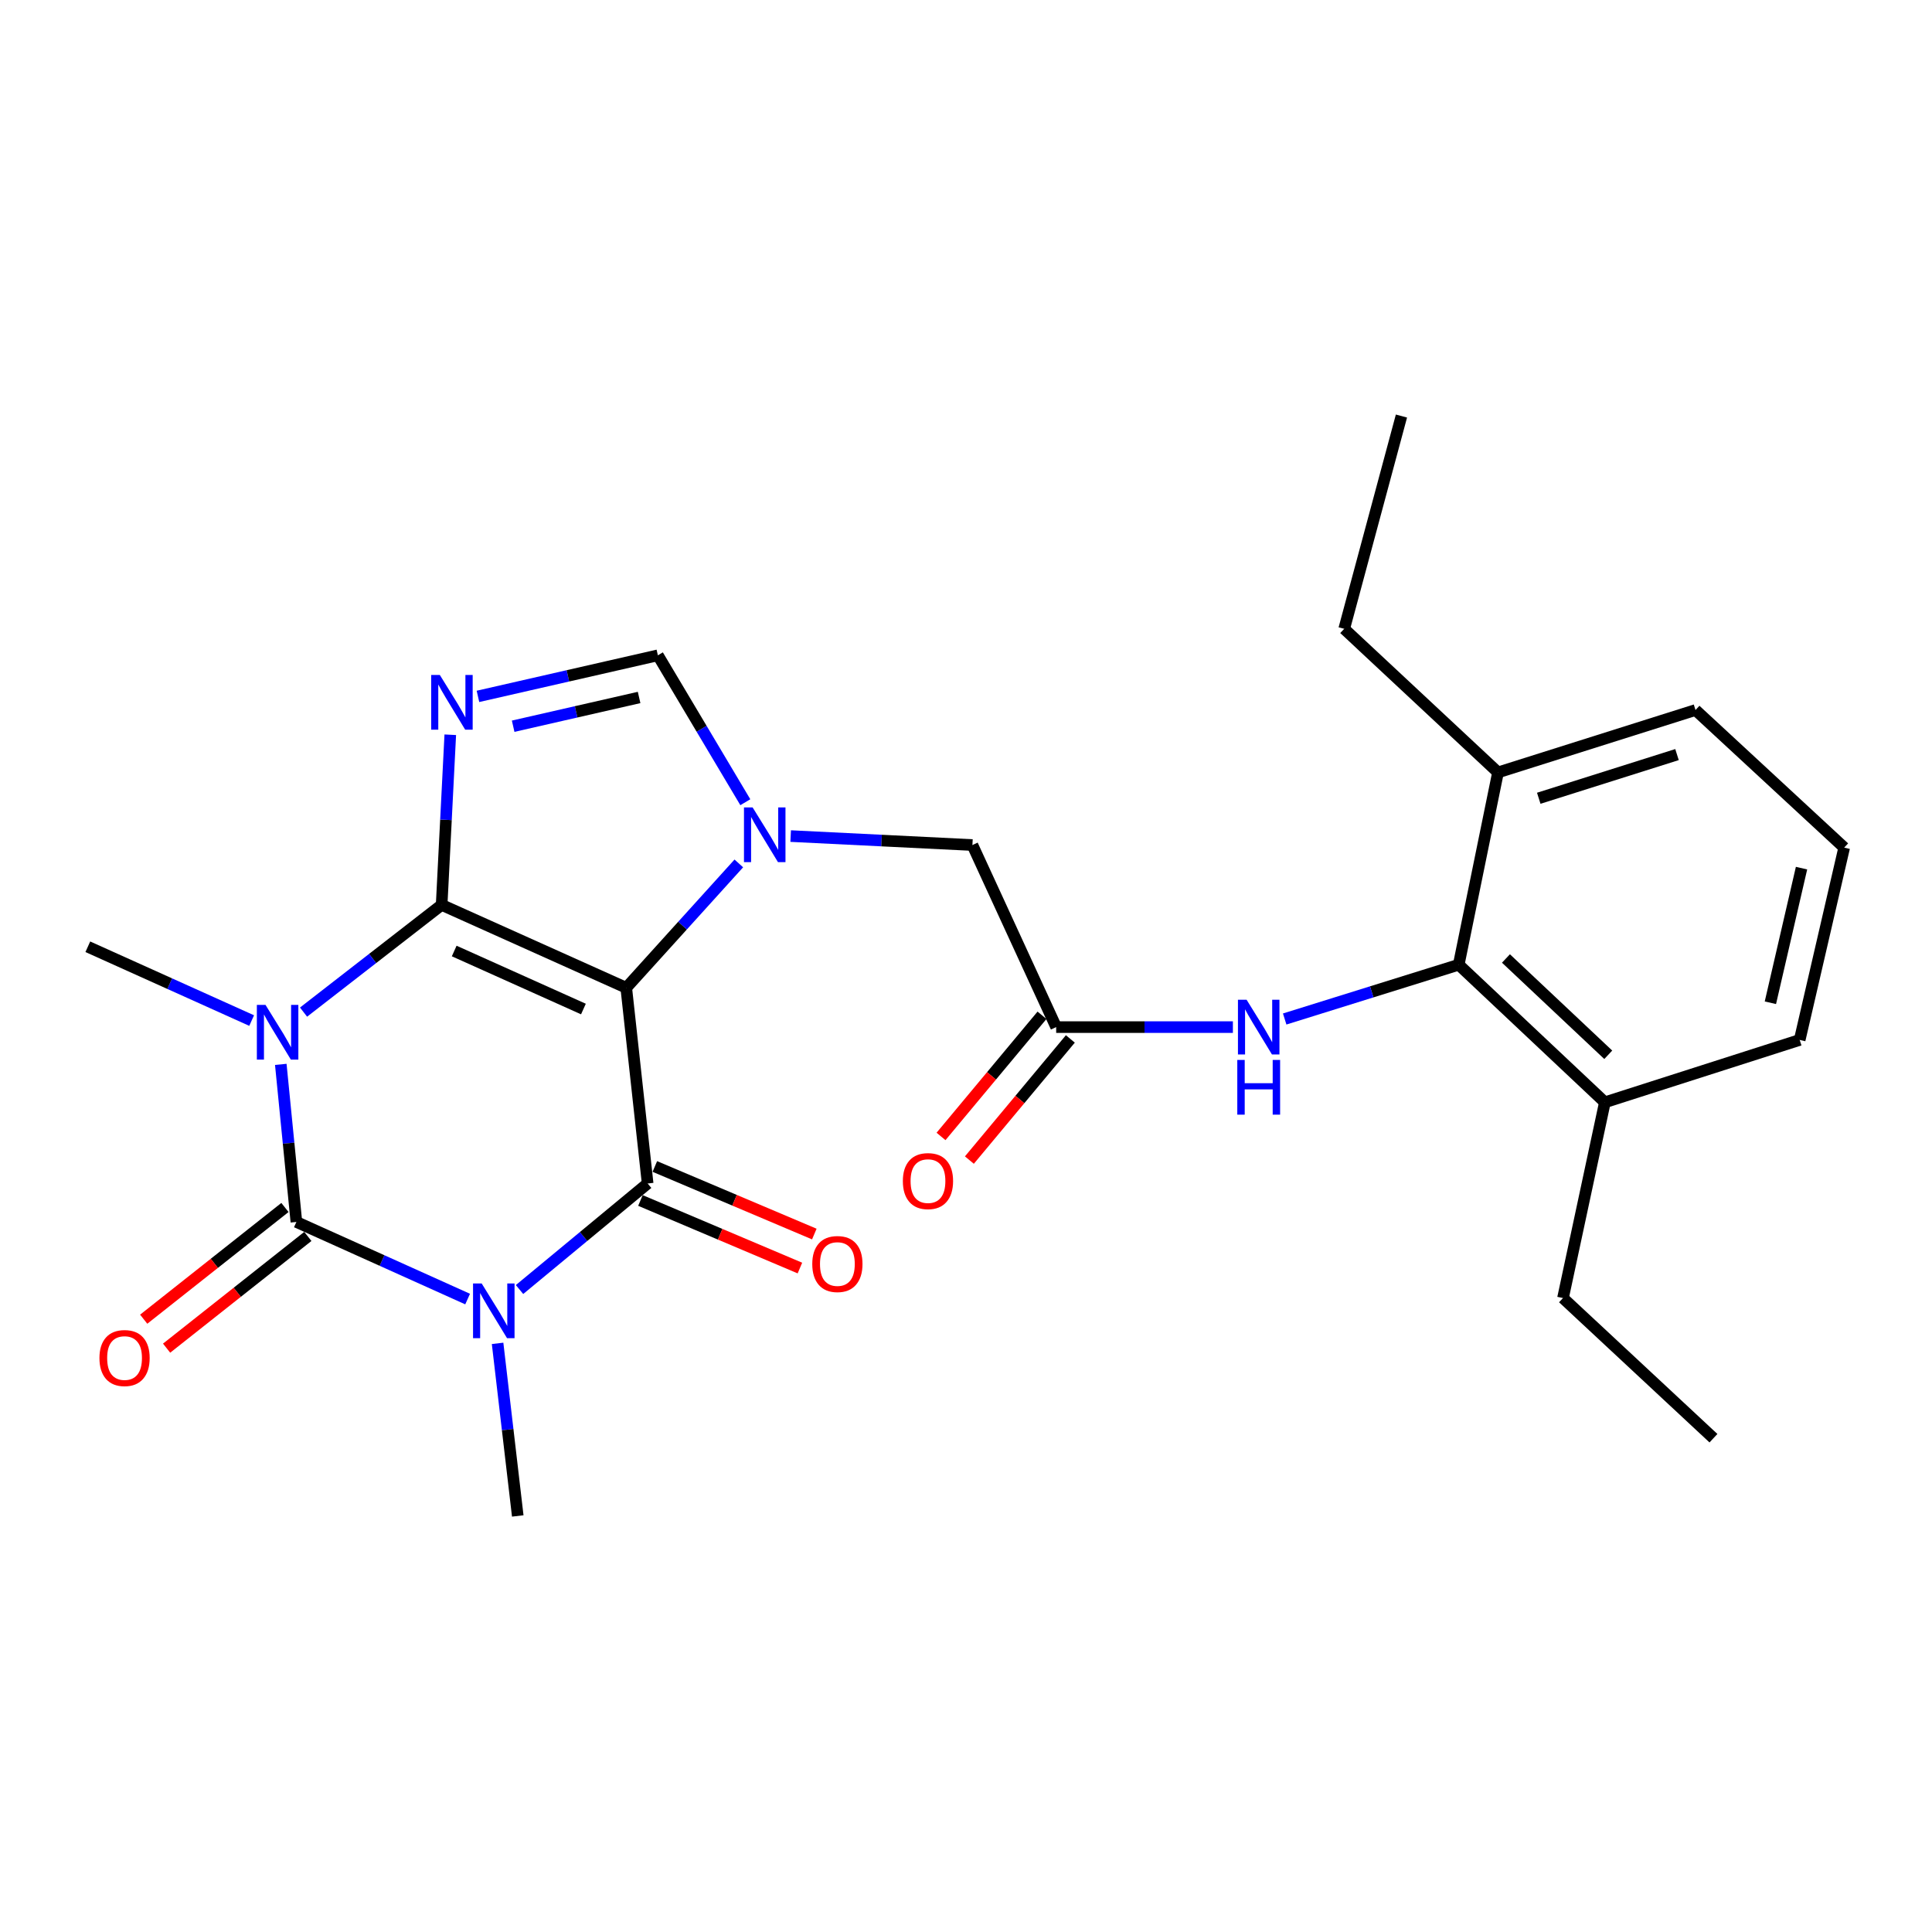 <?xml version='1.0' encoding='iso-8859-1'?>
<svg version='1.1' baseProfile='full'
              xmlns='http://www.w3.org/2000/svg'
                      xmlns:rdkit='http://www.rdkit.org/xml'
                      xmlns:xlink='http://www.w3.org/1999/xlink'
                  xml:space='preserve'
width='1000px' height='1000px' viewBox='0 0 1000 1000'>
<!-- END OF HEADER -->
<rect style='opacity:1.0;fill:#FFFFFF;stroke:none' width='1000' height='1000' x='0' y='0'> </rect>
<path class='bond-0' d='M 228.596,468.37 L 324.142,511.276' style='fill:none;fill-rule:evenodd;stroke:#000000;stroke-width:6px;stroke-linecap:butt;stroke-linejoin:miter;stroke-opacity:1' />
<path class='bond-0' d='M 235.099,492.241 L 301.982,522.274' style='fill:none;fill-rule:evenodd;stroke:#000000;stroke-width:6px;stroke-linecap:butt;stroke-linejoin:miter;stroke-opacity:1' />
<path class='bond-1' d='M 228.596,468.37 L 192.855,496.12' style='fill:none;fill-rule:evenodd;stroke:#000000;stroke-width:6px;stroke-linecap:butt;stroke-linejoin:miter;stroke-opacity:1' />
<path class='bond-1' d='M 192.855,496.12 L 157.115,523.869' style='fill:none;fill-rule:evenodd;stroke:#0000FF;stroke-width:6px;stroke-linecap:butt;stroke-linejoin:miter;stroke-opacity:1' />
<path class='bond-5' d='M 228.596,468.37 L 230.83,424.339' style='fill:none;fill-rule:evenodd;stroke:#000000;stroke-width:6px;stroke-linecap:butt;stroke-linejoin:miter;stroke-opacity:1' />
<path class='bond-5' d='M 230.83,424.339 L 233.063,380.307' style='fill:none;fill-rule:evenodd;stroke:#0000FF;stroke-width:6px;stroke-linecap:butt;stroke-linejoin:miter;stroke-opacity:1' />
<path class='bond-4' d='M 324.142,511.276 L 335.217,612.567' style='fill:none;fill-rule:evenodd;stroke:#000000;stroke-width:6px;stroke-linecap:butt;stroke-linejoin:miter;stroke-opacity:1' />
<path class='bond-6' d='M 324.142,511.276 L 353.277,479.09' style='fill:none;fill-rule:evenodd;stroke:#000000;stroke-width:6px;stroke-linecap:butt;stroke-linejoin:miter;stroke-opacity:1' />
<path class='bond-6' d='M 353.277,479.09 L 382.411,446.905' style='fill:none;fill-rule:evenodd;stroke:#0000FF;stroke-width:6px;stroke-linecap:butt;stroke-linejoin:miter;stroke-opacity:1' />
<path class='bond-3' d='M 145.334,550.921 L 149.374,591.703' style='fill:none;fill-rule:evenodd;stroke:#0000FF;stroke-width:6px;stroke-linecap:butt;stroke-linejoin:miter;stroke-opacity:1' />
<path class='bond-3' d='M 149.374,591.703 L 153.413,632.485' style='fill:none;fill-rule:evenodd;stroke:#000000;stroke-width:6px;stroke-linecap:butt;stroke-linejoin:miter;stroke-opacity:1' />
<path class='bond-17' d='M 130.254,528.243 L 87.854,509.142' style='fill:none;fill-rule:evenodd;stroke:#0000FF;stroke-width:6px;stroke-linecap:butt;stroke-linejoin:miter;stroke-opacity:1' />
<path class='bond-17' d='M 87.854,509.142 L 45.455,490.041' style='fill:none;fill-rule:evenodd;stroke:#000000;stroke-width:6px;stroke-linecap:butt;stroke-linejoin:miter;stroke-opacity:1' />
<path class='bond-2' d='M 242.044,672.393 L 197.729,652.439' style='fill:none;fill-rule:evenodd;stroke:#0000FF;stroke-width:6px;stroke-linecap:butt;stroke-linejoin:miter;stroke-opacity:1' />
<path class='bond-2' d='M 197.729,652.439 L 153.413,632.485' style='fill:none;fill-rule:evenodd;stroke:#000000;stroke-width:6px;stroke-linecap:butt;stroke-linejoin:miter;stroke-opacity:1' />
<path class='bond-18' d='M 257.552,695.323 L 262.769,739.989' style='fill:none;fill-rule:evenodd;stroke:#0000FF;stroke-width:6px;stroke-linecap:butt;stroke-linejoin:miter;stroke-opacity:1' />
<path class='bond-18' d='M 262.769,739.989 L 267.987,784.655' style='fill:none;fill-rule:evenodd;stroke:#000000;stroke-width:6px;stroke-linecap:butt;stroke-linejoin:miter;stroke-opacity:1' />
<path class='bond-27' d='M 268.91,667.46 L 302.063,640.013' style='fill:none;fill-rule:evenodd;stroke:#0000FF;stroke-width:6px;stroke-linecap:butt;stroke-linejoin:miter;stroke-opacity:1' />
<path class='bond-27' d='M 302.063,640.013 L 335.217,612.567' style='fill:none;fill-rule:evenodd;stroke:#000000;stroke-width:6px;stroke-linecap:butt;stroke-linejoin:miter;stroke-opacity:1' />
<path class='bond-12' d='M 147.485,624.99 L 110.931,653.904' style='fill:none;fill-rule:evenodd;stroke:#000000;stroke-width:6px;stroke-linecap:butt;stroke-linejoin:miter;stroke-opacity:1' />
<path class='bond-12' d='M 110.931,653.904 L 74.377,682.817' style='fill:none;fill-rule:evenodd;stroke:#FF0000;stroke-width:6px;stroke-linecap:butt;stroke-linejoin:miter;stroke-opacity:1' />
<path class='bond-12' d='M 159.341,639.98 L 122.787,668.893' style='fill:none;fill-rule:evenodd;stroke:#000000;stroke-width:6px;stroke-linecap:butt;stroke-linejoin:miter;stroke-opacity:1' />
<path class='bond-12' d='M 122.787,668.893 L 86.234,697.806' style='fill:none;fill-rule:evenodd;stroke:#FF0000;stroke-width:6px;stroke-linecap:butt;stroke-linejoin:miter;stroke-opacity:1' />
<path class='bond-13' d='M 331.489,621.365 L 372.761,638.851' style='fill:none;fill-rule:evenodd;stroke:#000000;stroke-width:6px;stroke-linecap:butt;stroke-linejoin:miter;stroke-opacity:1' />
<path class='bond-13' d='M 372.761,638.851 L 414.034,656.338' style='fill:none;fill-rule:evenodd;stroke:#FF0000;stroke-width:6px;stroke-linecap:butt;stroke-linejoin:miter;stroke-opacity:1' />
<path class='bond-13' d='M 338.944,603.768 L 380.217,621.254' style='fill:none;fill-rule:evenodd;stroke:#000000;stroke-width:6px;stroke-linecap:butt;stroke-linejoin:miter;stroke-opacity:1' />
<path class='bond-13' d='M 380.217,621.254 L 421.49,638.74' style='fill:none;fill-rule:evenodd;stroke:#FF0000;stroke-width:6px;stroke-linecap:butt;stroke-linejoin:miter;stroke-opacity:1' />
<path class='bond-7' d='M 247.389,360.447 L 293.952,349.817' style='fill:none;fill-rule:evenodd;stroke:#0000FF;stroke-width:6px;stroke-linecap:butt;stroke-linejoin:miter;stroke-opacity:1' />
<path class='bond-7' d='M 293.952,349.817 L 340.515,339.187' style='fill:none;fill-rule:evenodd;stroke:#000000;stroke-width:6px;stroke-linecap:butt;stroke-linejoin:miter;stroke-opacity:1' />
<path class='bond-7' d='M 265.611,375.89 L 298.205,368.449' style='fill:none;fill-rule:evenodd;stroke:#0000FF;stroke-width:6px;stroke-linecap:butt;stroke-linejoin:miter;stroke-opacity:1' />
<path class='bond-7' d='M 298.205,368.449 L 330.799,361.009' style='fill:none;fill-rule:evenodd;stroke:#000000;stroke-width:6px;stroke-linecap:butt;stroke-linejoin:miter;stroke-opacity:1' />
<path class='bond-11' d='M 409.252,432.752 L 456.288,435.071' style='fill:none;fill-rule:evenodd;stroke:#0000FF;stroke-width:6px;stroke-linecap:butt;stroke-linejoin:miter;stroke-opacity:1' />
<path class='bond-11' d='M 456.288,435.071 L 503.323,437.389' style='fill:none;fill-rule:evenodd;stroke:#000000;stroke-width:6px;stroke-linecap:butt;stroke-linejoin:miter;stroke-opacity:1' />
<path class='bond-26' d='M 385.782,415.228 L 363.149,377.208' style='fill:none;fill-rule:evenodd;stroke:#0000FF;stroke-width:6px;stroke-linecap:butt;stroke-linejoin:miter;stroke-opacity:1' />
<path class='bond-26' d='M 363.149,377.208 L 340.515,339.187' style='fill:none;fill-rule:evenodd;stroke:#000000;stroke-width:6px;stroke-linecap:butt;stroke-linejoin:miter;stroke-opacity:1' />
<path class='bond-8' d='M 755.032,499.342 L 709.992,513.388' style='fill:none;fill-rule:evenodd;stroke:#000000;stroke-width:6px;stroke-linecap:butt;stroke-linejoin:miter;stroke-opacity:1' />
<path class='bond-8' d='M 709.992,513.388 L 664.952,527.435' style='fill:none;fill-rule:evenodd;stroke:#0000FF;stroke-width:6px;stroke-linecap:butt;stroke-linejoin:miter;stroke-opacity:1' />
<path class='bond-15' d='M 755.032,499.342 L 830.682,570.553' style='fill:none;fill-rule:evenodd;stroke:#000000;stroke-width:6px;stroke-linecap:butt;stroke-linejoin:miter;stroke-opacity:1' />
<path class='bond-15' d='M 779.479,496.108 L 832.434,545.956' style='fill:none;fill-rule:evenodd;stroke:#000000;stroke-width:6px;stroke-linecap:butt;stroke-linejoin:miter;stroke-opacity:1' />
<path class='bond-16' d='M 755.032,499.342 L 775.365,399.803' style='fill:none;fill-rule:evenodd;stroke:#000000;stroke-width:6px;stroke-linecap:butt;stroke-linejoin:miter;stroke-opacity:1' />
<path class='bond-9' d='M 546.674,531.63 L 503.323,437.389' style='fill:none;fill-rule:evenodd;stroke:#000000;stroke-width:6px;stroke-linecap:butt;stroke-linejoin:miter;stroke-opacity:1' />
<path class='bond-10' d='M 546.674,531.63 L 592.407,531.63' style='fill:none;fill-rule:evenodd;stroke:#000000;stroke-width:6px;stroke-linecap:butt;stroke-linejoin:miter;stroke-opacity:1' />
<path class='bond-10' d='M 592.407,531.63 L 638.14,531.63' style='fill:none;fill-rule:evenodd;stroke:#0000FF;stroke-width:6px;stroke-linecap:butt;stroke-linejoin:miter;stroke-opacity:1' />
<path class='bond-14' d='M 539.334,525.512 L 513.202,556.866' style='fill:none;fill-rule:evenodd;stroke:#000000;stroke-width:6px;stroke-linecap:butt;stroke-linejoin:miter;stroke-opacity:1' />
<path class='bond-14' d='M 513.202,556.866 L 487.069,588.221' style='fill:none;fill-rule:evenodd;stroke:#FF0000;stroke-width:6px;stroke-linecap:butt;stroke-linejoin:miter;stroke-opacity:1' />
<path class='bond-14' d='M 554.015,537.747 L 527.883,569.102' style='fill:none;fill-rule:evenodd;stroke:#000000;stroke-width:6px;stroke-linecap:butt;stroke-linejoin:miter;stroke-opacity:1' />
<path class='bond-14' d='M 527.883,569.102 L 501.75,600.457' style='fill:none;fill-rule:evenodd;stroke:#FF0000;stroke-width:6px;stroke-linecap:butt;stroke-linejoin:miter;stroke-opacity:1' />
<path class='bond-20' d='M 830.682,570.553 L 931.516,538.265' style='fill:none;fill-rule:evenodd;stroke:#000000;stroke-width:6px;stroke-linecap:butt;stroke-linejoin:miter;stroke-opacity:1' />
<path class='bond-22' d='M 830.682,570.553 L 809.001,671.865' style='fill:none;fill-rule:evenodd;stroke:#000000;stroke-width:6px;stroke-linecap:butt;stroke-linejoin:miter;stroke-opacity:1' />
<path class='bond-21' d='M 775.365,399.803 L 877.59,367.504' style='fill:none;fill-rule:evenodd;stroke:#000000;stroke-width:6px;stroke-linecap:butt;stroke-linejoin:miter;stroke-opacity:1' />
<path class='bond-21' d='M 796.456,413.181 L 868.014,390.573' style='fill:none;fill-rule:evenodd;stroke:#000000;stroke-width:6px;stroke-linecap:butt;stroke-linejoin:miter;stroke-opacity:1' />
<path class='bond-23' d='M 775.365,399.803 L 695.755,325.48' style='fill:none;fill-rule:evenodd;stroke:#000000;stroke-width:6px;stroke-linecap:butt;stroke-linejoin:miter;stroke-opacity:1' />
<path class='bond-19' d='M 954.545,438.726 L 877.59,367.504' style='fill:none;fill-rule:evenodd;stroke:#000000;stroke-width:6px;stroke-linecap:butt;stroke-linejoin:miter;stroke-opacity:1' />
<path class='bond-28' d='M 954.545,438.726 L 931.516,538.265' style='fill:none;fill-rule:evenodd;stroke:#000000;stroke-width:6px;stroke-linecap:butt;stroke-linejoin:miter;stroke-opacity:1' />
<path class='bond-28' d='M 932.471,449.349 L 916.351,519.027' style='fill:none;fill-rule:evenodd;stroke:#000000;stroke-width:6px;stroke-linecap:butt;stroke-linejoin:miter;stroke-opacity:1' />
<path class='bond-25' d='M 809.001,671.865 L 886.88,744.415' style='fill:none;fill-rule:evenodd;stroke:#000000;stroke-width:6px;stroke-linecap:butt;stroke-linejoin:miter;stroke-opacity:1' />
<path class='bond-24' d='M 695.755,325.48 L 725.388,215.345' style='fill:none;fill-rule:evenodd;stroke:#000000;stroke-width:6px;stroke-linecap:butt;stroke-linejoin:miter;stroke-opacity:1' />
<path  class='atom-2' d='M 137.428 520.134
L 146.708 535.134
Q 147.628 536.614, 149.108 539.294
Q 150.588 541.974, 150.668 542.134
L 150.668 520.134
L 154.428 520.134
L 154.428 548.454
L 150.548 548.454
L 140.588 532.054
Q 139.428 530.134, 138.188 527.934
Q 136.988 525.734, 136.628 525.054
L 136.628 548.454
L 132.948 548.454
L 132.948 520.134
L 137.428 520.134
' fill='#0000FF'/>
<path  class='atom-3' d='M 249.325 664.331
L 258.605 679.331
Q 259.525 680.811, 261.005 683.491
Q 262.485 686.171, 262.565 686.331
L 262.565 664.331
L 266.325 664.331
L 266.325 692.651
L 262.445 692.651
L 252.485 676.251
Q 251.325 674.331, 250.085 672.131
Q 248.885 669.931, 248.525 669.251
L 248.525 692.651
L 244.845 692.651
L 244.845 664.331
L 249.325 664.331
' fill='#0000FF'/>
<path  class='atom-6' d='M 227.655 349.363
L 236.935 364.363
Q 237.855 365.843, 239.335 368.523
Q 240.815 371.203, 240.895 371.363
L 240.895 349.363
L 244.655 349.363
L 244.655 377.683
L 240.775 377.683
L 230.815 361.283
Q 229.655 359.363, 228.415 357.163
Q 227.215 354.963, 226.855 354.283
L 226.855 377.683
L 223.175 377.683
L 223.175 349.363
L 227.655 349.363
' fill='#0000FF'/>
<path  class='atom-7' d='M 389.561 417.931
L 398.841 432.931
Q 399.761 434.411, 401.241 437.091
Q 402.721 439.771, 402.801 439.931
L 402.801 417.931
L 406.561 417.931
L 406.561 446.251
L 402.681 446.251
L 392.721 429.851
Q 391.561 427.931, 390.321 425.731
Q 389.121 423.531, 388.761 422.851
L 388.761 446.251
L 385.081 446.251
L 385.081 417.931
L 389.561 417.931
' fill='#0000FF'/>
<path  class='atom-11' d='M 645.241 517.47
L 654.521 532.47
Q 655.441 533.95, 656.921 536.63
Q 658.401 539.31, 658.481 539.47
L 658.481 517.47
L 662.241 517.47
L 662.241 545.79
L 658.361 545.79
L 648.401 529.39
Q 647.241 527.47, 646.001 525.27
Q 644.801 523.07, 644.441 522.39
L 644.441 545.79
L 640.761 545.79
L 640.761 517.47
L 645.241 517.47
' fill='#0000FF'/>
<path  class='atom-11' d='M 640.421 548.622
L 644.261 548.622
L 644.261 560.662
L 658.741 560.662
L 658.741 548.622
L 662.581 548.622
L 662.581 576.942
L 658.741 576.942
L 658.741 563.862
L 644.261 563.862
L 644.261 576.942
L 640.421 576.942
L 640.421 548.622
' fill='#0000FF'/>
<path  class='atom-13' d='M 51.471 702.917
Q 51.471 696.117, 54.831 692.317
Q 58.191 688.517, 64.471 688.517
Q 70.751 688.517, 74.111 692.317
Q 77.471 696.117, 77.471 702.917
Q 77.471 709.797, 74.07 713.717
Q 70.671 717.597, 64.471 717.597
Q 58.23 717.597, 54.831 713.717
Q 51.471 709.837, 51.471 702.917
M 64.471 714.397
Q 68.79 714.397, 71.111 711.517
Q 73.471 708.597, 73.471 702.917
Q 73.471 697.357, 71.111 694.557
Q 68.79 691.717, 64.471 691.717
Q 60.151 691.717, 57.791 694.517
Q 55.471 697.317, 55.471 702.917
Q 55.471 708.637, 57.791 711.517
Q 60.151 714.397, 64.471 714.397
' fill='#FF0000'/>
<path  class='atom-14' d='M 420.428 654.257
Q 420.428 647.457, 423.788 643.657
Q 427.148 639.857, 433.428 639.857
Q 439.708 639.857, 443.068 643.657
Q 446.428 647.457, 446.428 654.257
Q 446.428 661.137, 443.028 665.057
Q 439.628 668.937, 433.428 668.937
Q 427.188 668.937, 423.788 665.057
Q 420.428 661.177, 420.428 654.257
M 433.428 665.737
Q 437.748 665.737, 440.068 662.857
Q 442.428 659.937, 442.428 654.257
Q 442.428 648.697, 440.068 645.897
Q 437.748 643.057, 433.428 643.057
Q 429.108 643.057, 426.748 645.857
Q 424.428 648.657, 424.428 654.257
Q 424.428 659.977, 426.748 662.857
Q 429.108 665.737, 433.428 665.737
' fill='#FF0000'/>
<path  class='atom-15' d='M 467.315 611.33
Q 467.315 604.53, 470.675 600.73
Q 474.035 596.93, 480.315 596.93
Q 486.595 596.93, 489.955 600.73
Q 493.315 604.53, 493.315 611.33
Q 493.315 618.21, 489.915 622.13
Q 486.515 626.01, 480.315 626.01
Q 474.075 626.01, 470.675 622.13
Q 467.315 618.25, 467.315 611.33
M 480.315 622.81
Q 484.635 622.81, 486.955 619.93
Q 489.315 617.01, 489.315 611.33
Q 489.315 605.77, 486.955 602.97
Q 484.635 600.13, 480.315 600.13
Q 475.995 600.13, 473.635 602.93
Q 471.315 605.73, 471.315 611.33
Q 471.315 617.05, 473.635 619.93
Q 475.995 622.81, 480.315 622.81
' fill='#FF0000'/>
</svg>
